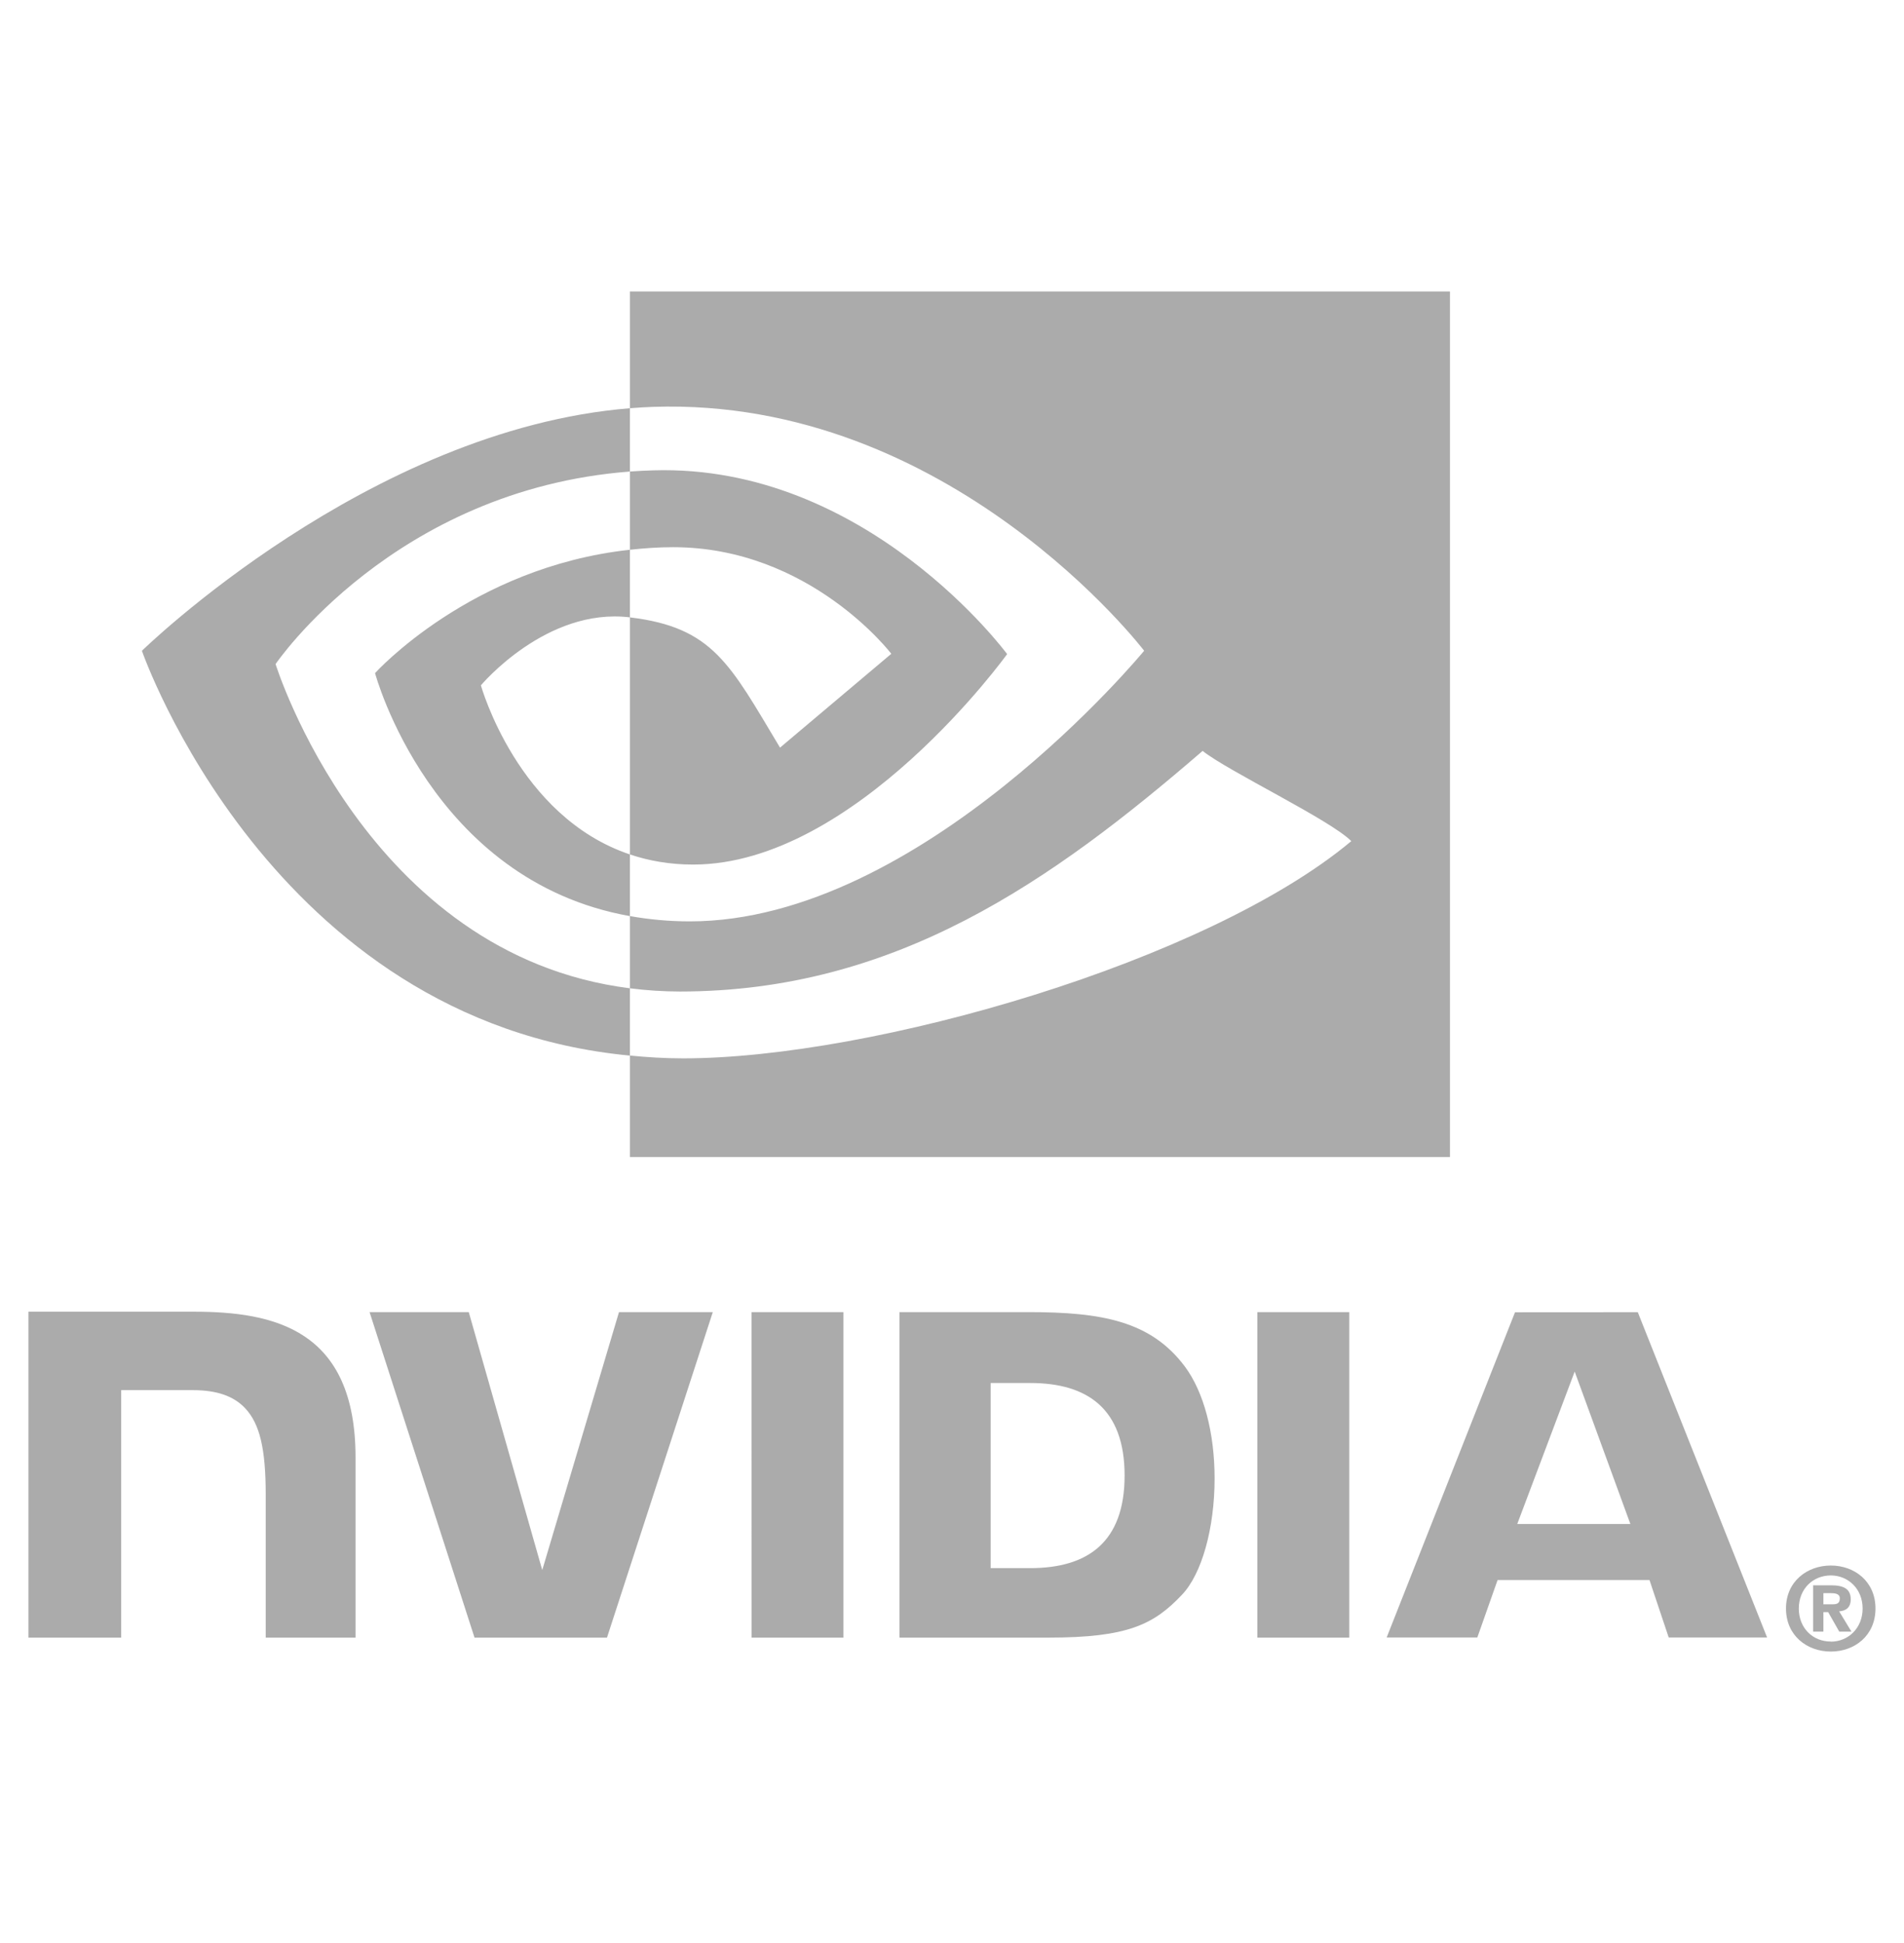 <?xml version="1.0" encoding="UTF-8"?> <svg xmlns="http://www.w3.org/2000/svg" width="49" height="50" viewBox="0 0 49 50" fill="none"><g clip-path="url(#clip0_934_7057)"><g clip-path="url(#clip1_934_7057)"><path d="M47.935 41.392C47.935 41.902 47.56 42.245 47.117 42.245V42.242C46.661 42.245 46.293 41.903 46.293 41.393C46.293 40.883 46.661 40.541 47.117 40.541C47.56 40.541 47.935 40.883 47.935 41.393V41.392ZM48.266 41.392C48.266 40.692 47.723 40.286 47.117 40.286C46.511 40.286 45.963 40.692 45.963 41.392C45.963 42.092 46.507 42.5 47.117 42.5C47.727 42.5 48.266 42.092 48.266 41.392ZM46.926 41.486H47.049L47.334 41.987H47.648L47.331 41.465C47.495 41.453 47.629 41.376 47.629 41.156C47.629 40.883 47.441 40.795 47.122 40.795H46.661V41.987H46.926V41.486M46.926 41.284V40.997H47.111C47.211 40.997 47.348 41.005 47.348 41.128C47.348 41.261 47.277 41.284 47.159 41.284H46.926M40.525 35.295L41.958 39.217H39.047L40.525 35.295H40.525ZM38.989 33.769L35.686 42.138H38.019L38.541 40.659H42.45L42.945 42.138H45.477L42.149 33.767L38.989 33.769ZM32.358 42.141H34.724V33.766L32.358 33.765L32.358 42.141ZM15.93 33.765L13.955 40.403L12.064 33.766L9.511 33.765L12.212 42.141H15.621L18.344 33.765H15.93H15.93ZM25.495 35.589H26.512C27.988 35.589 28.942 36.252 28.942 37.971C28.942 39.69 27.988 40.353 26.512 40.353H25.495V35.589V35.589ZM23.149 33.765V42.141H26.985C29.029 42.141 29.697 41.801 30.418 41.039C30.928 40.504 31.258 39.329 31.258 38.045C31.258 36.868 30.979 35.818 30.492 35.164C29.616 33.994 28.353 33.765 26.469 33.765H23.149ZM0.732 33.754V42.141H3.119V35.772L4.968 35.773C5.58 35.773 6.017 35.926 6.311 36.24C6.685 36.639 6.838 37.282 6.838 38.458V42.141H9.15V37.507C9.15 34.2 7.042 33.754 4.98 33.754H0.732ZM19.34 33.765L19.341 42.141H21.706V33.765H19.34Z" fill="#ABABAB"></path><path d="M7.092 17.089C7.092 17.089 10.135 12.599 16.212 12.134V10.505C9.481 11.046 3.652 16.747 3.652 16.747C3.652 16.747 6.954 26.29 16.212 27.164V25.432C9.418 24.577 7.092 17.089 7.092 17.089H7.092ZM16.212 21.988V23.575C11.077 22.659 9.652 17.321 9.652 17.321C9.652 17.321 12.117 14.59 16.212 14.147V15.887C16.209 15.887 16.207 15.886 16.204 15.886C14.055 15.628 12.376 17.636 12.376 17.636C12.376 17.636 13.317 21.016 16.212 21.988M16.212 7.5V10.505C16.41 10.49 16.607 10.477 16.806 10.47C24.459 10.212 29.445 16.746 29.445 16.746C29.445 16.746 23.718 23.71 17.752 23.71C17.205 23.71 16.693 23.659 16.212 23.574V25.432C16.638 25.487 17.066 25.514 17.495 25.515C23.047 25.515 27.062 22.679 30.95 19.323C31.594 19.84 34.233 21.096 34.776 21.645C31.079 24.74 22.464 27.235 17.58 27.235C17.109 27.235 16.657 27.206 16.212 27.163V29.775H37.315V7.5H16.212ZM16.212 14.147V12.134C16.408 12.12 16.605 12.11 16.806 12.104C22.309 11.931 25.919 16.832 25.919 16.832C25.919 16.832 22.02 22.248 17.839 22.248C17.237 22.248 16.698 22.151 16.212 21.988V15.887C18.354 16.145 18.786 17.092 20.074 19.239L22.938 16.824C22.938 16.824 20.847 14.081 17.322 14.081C16.939 14.081 16.572 14.108 16.212 14.147" fill="#ABABAB"></path></g></g><defs><clipPath id="clip0_934_7057"><rect width="48" height="50" fill="white" transform="translate(0.5)"></rect></clipPath><clipPath id="clip1_934_7057"><rect width="47.534" height="35" fill="white" transform="translate(0.732 7.5)"></rect></clipPath></defs></svg> 
